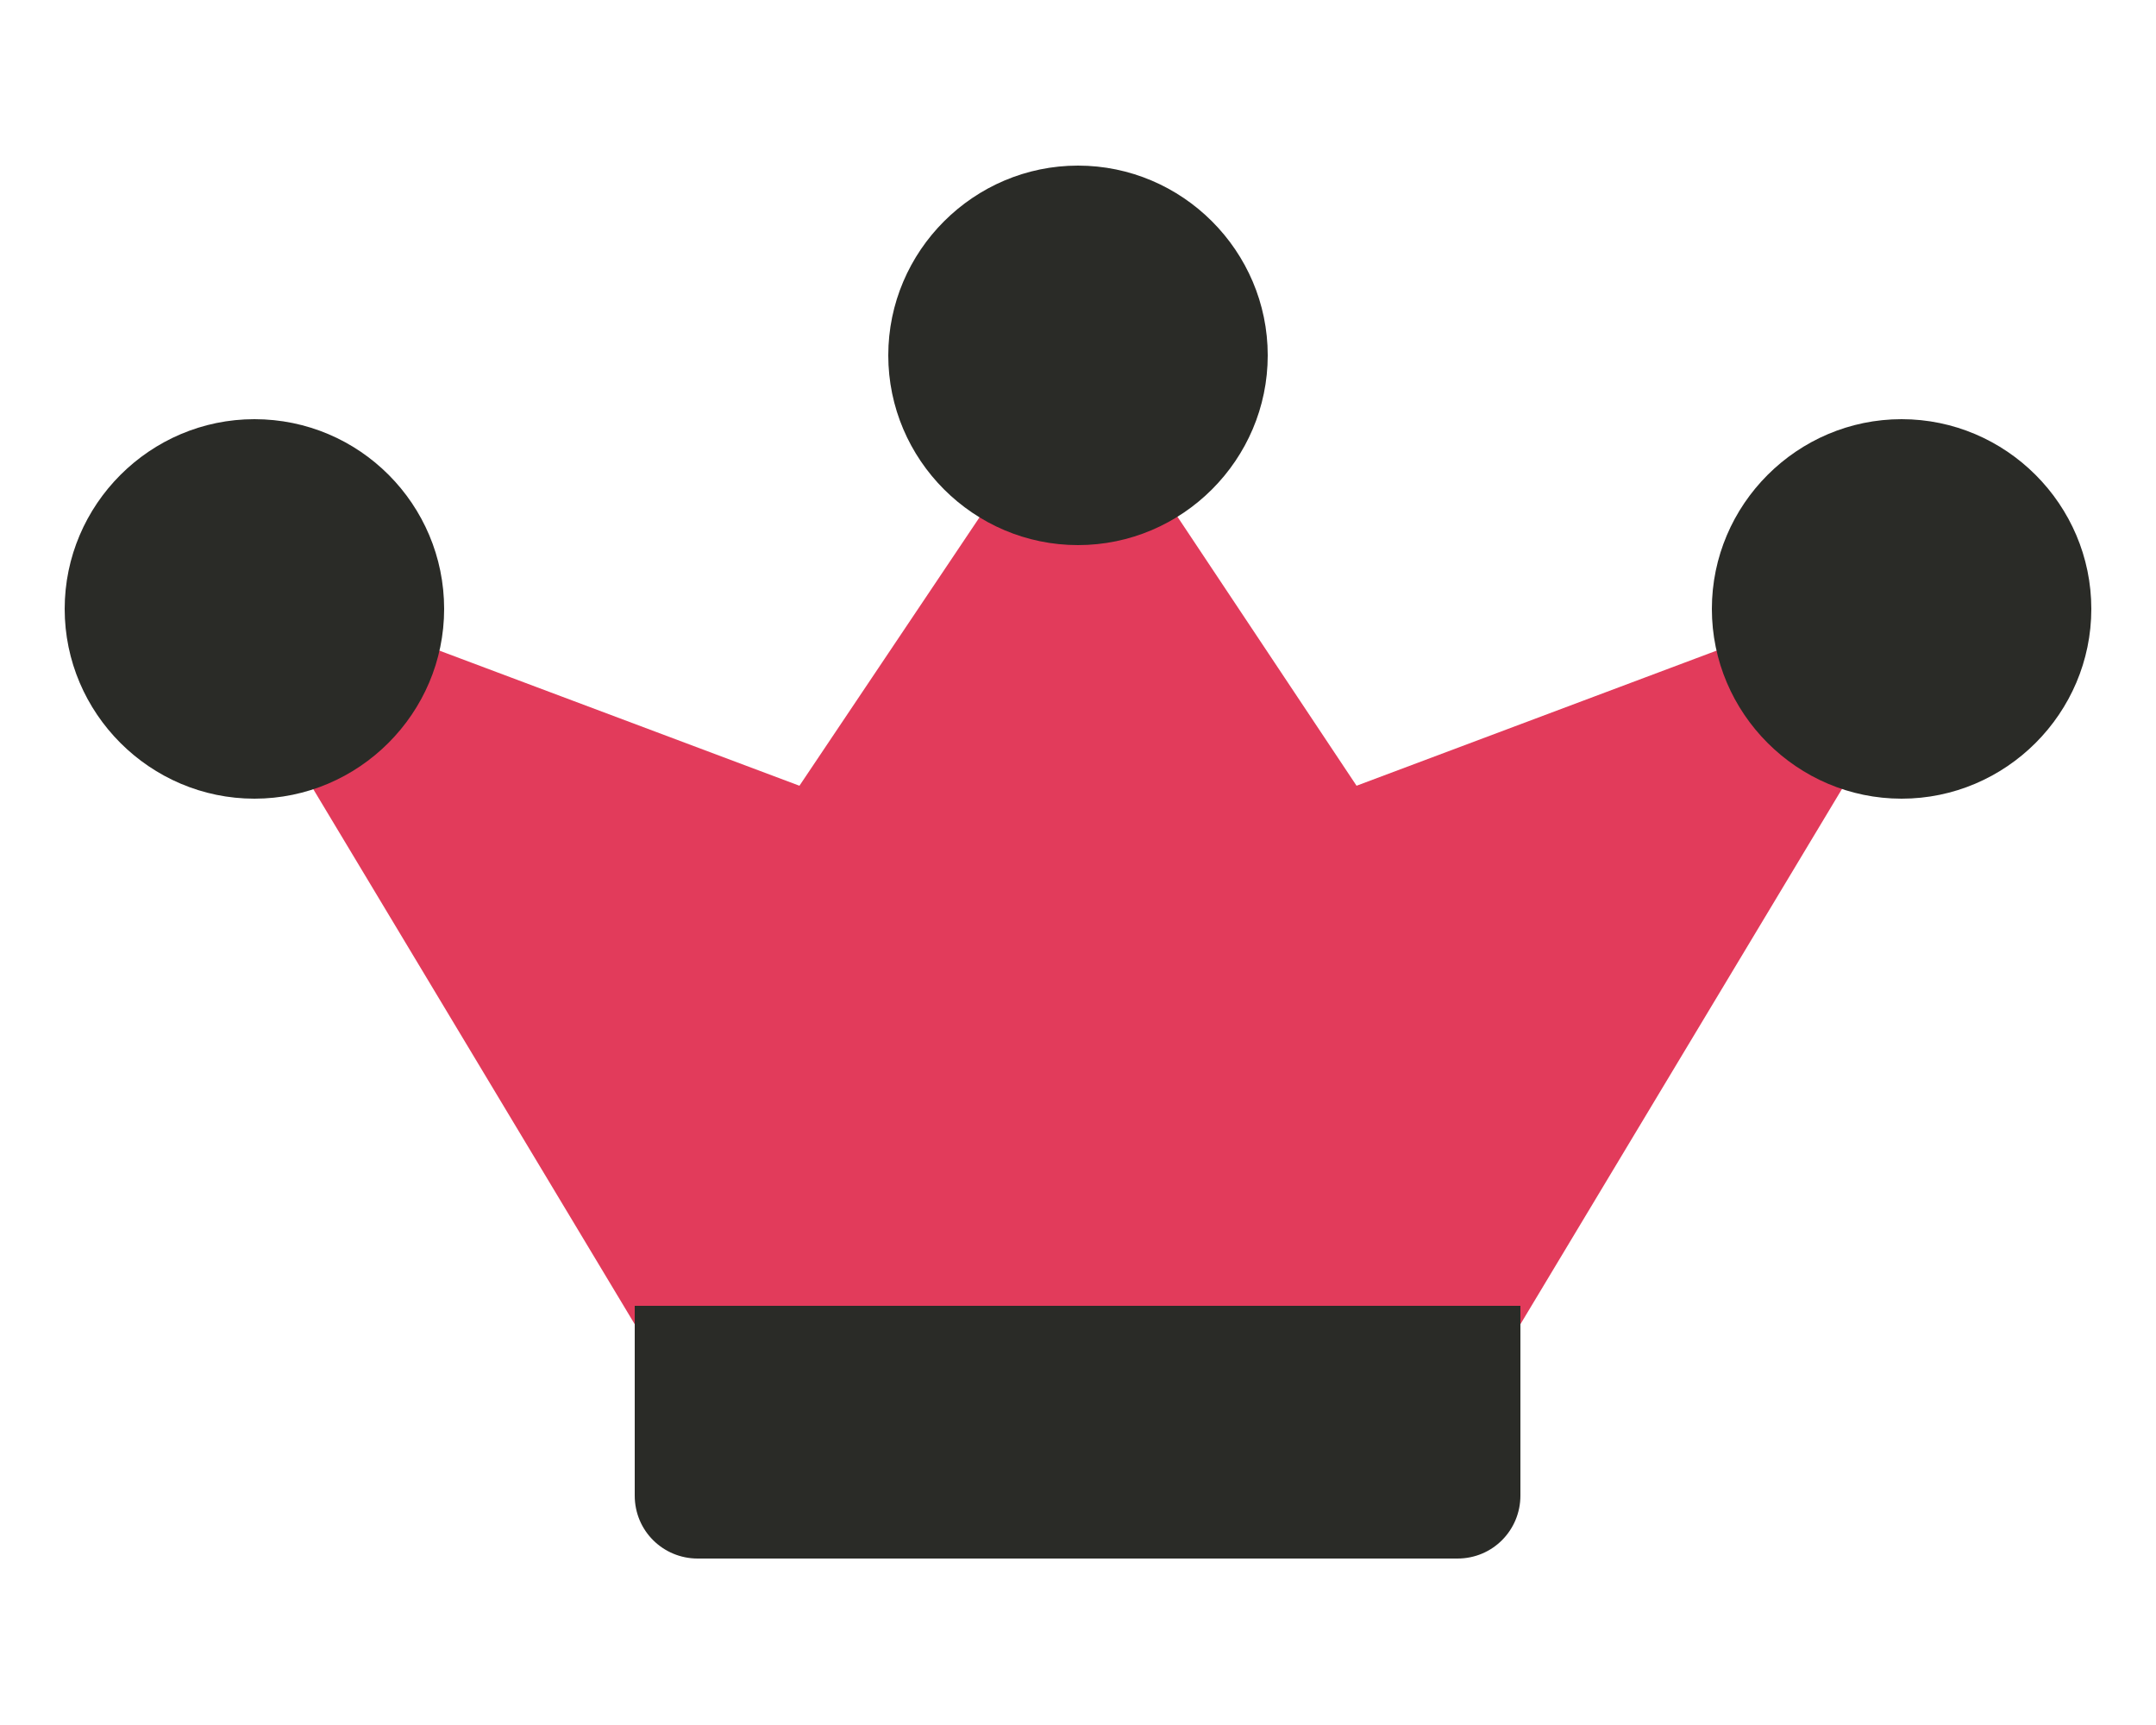 <?xml version="1.0" encoding="utf-8"?>
<!-- Generator: Adobe Illustrator 21.1.0, SVG Export Plug-In . SVG Version: 6.00 Build 0)  -->
<svg version="1.1" id="Layer_1" xmlns="http://www.w3.org/2000/svg" xmlns:xlink="http://www.w3.org/1999/xlink" x="0px" y="0px"
	 viewBox="0 0 250 200" style="enable-background:new 0 0 250 200;" xml:space="preserve">
<style type="text/css">
	.st0{fill:#E23B5B;}
	.st1{fill:#2A2B27;}
</style>
<g>
	<path class="st0" d="M218.8,73.3c-2-2.4-5.3-3.3-8.2-2.2l-53.3,20l-26.1-39.2c-1.4-2-3.7-3.3-6.1-3.3s-4.7,1.2-6.1,3.3L92.7,91.1
		l-53.3-20c-2.9-1.1-6.2-0.2-8.2,2.2c-2,2.4-2.3,5.8-0.7,8.5l44.1,73.4c1.3,2.2,3.7,3.6,6.3,3.6h88.1c2.6,0,5-1.4,6.3-3.6l44.1-73.4
		C221,79.1,220.8,75.7,218.8,73.3z"/>
	<g>
		<path class="st1" d="M125,19.2c-12.1,0-22,9.9-22,22s9.9,22,22,22s22-9.9,22-22S137.1,19.2,125,19.2z"/>
		<path class="st1" d="M220.5,48.6c-12.1,0-22,9.9-22,22s9.9,22,22,22c12.1,0,22-9.9,22-22S232.6,48.6,220.5,48.6z"/>
		<path class="st1" d="M29.5,48.6c-12.1,0-22,9.9-22,22s9.9,22,22,22s22-9.9,22-22S41.7,48.6,29.5,48.6z"/>
		<path class="st1" d="M176.4,151.4H73.6v22c0,4.1,3.3,7.3,7.3,7.3h88.1c4.1,0,7.3-3.3,7.3-7.3V151.4z"/>
	</g>
</g>
</svg>
